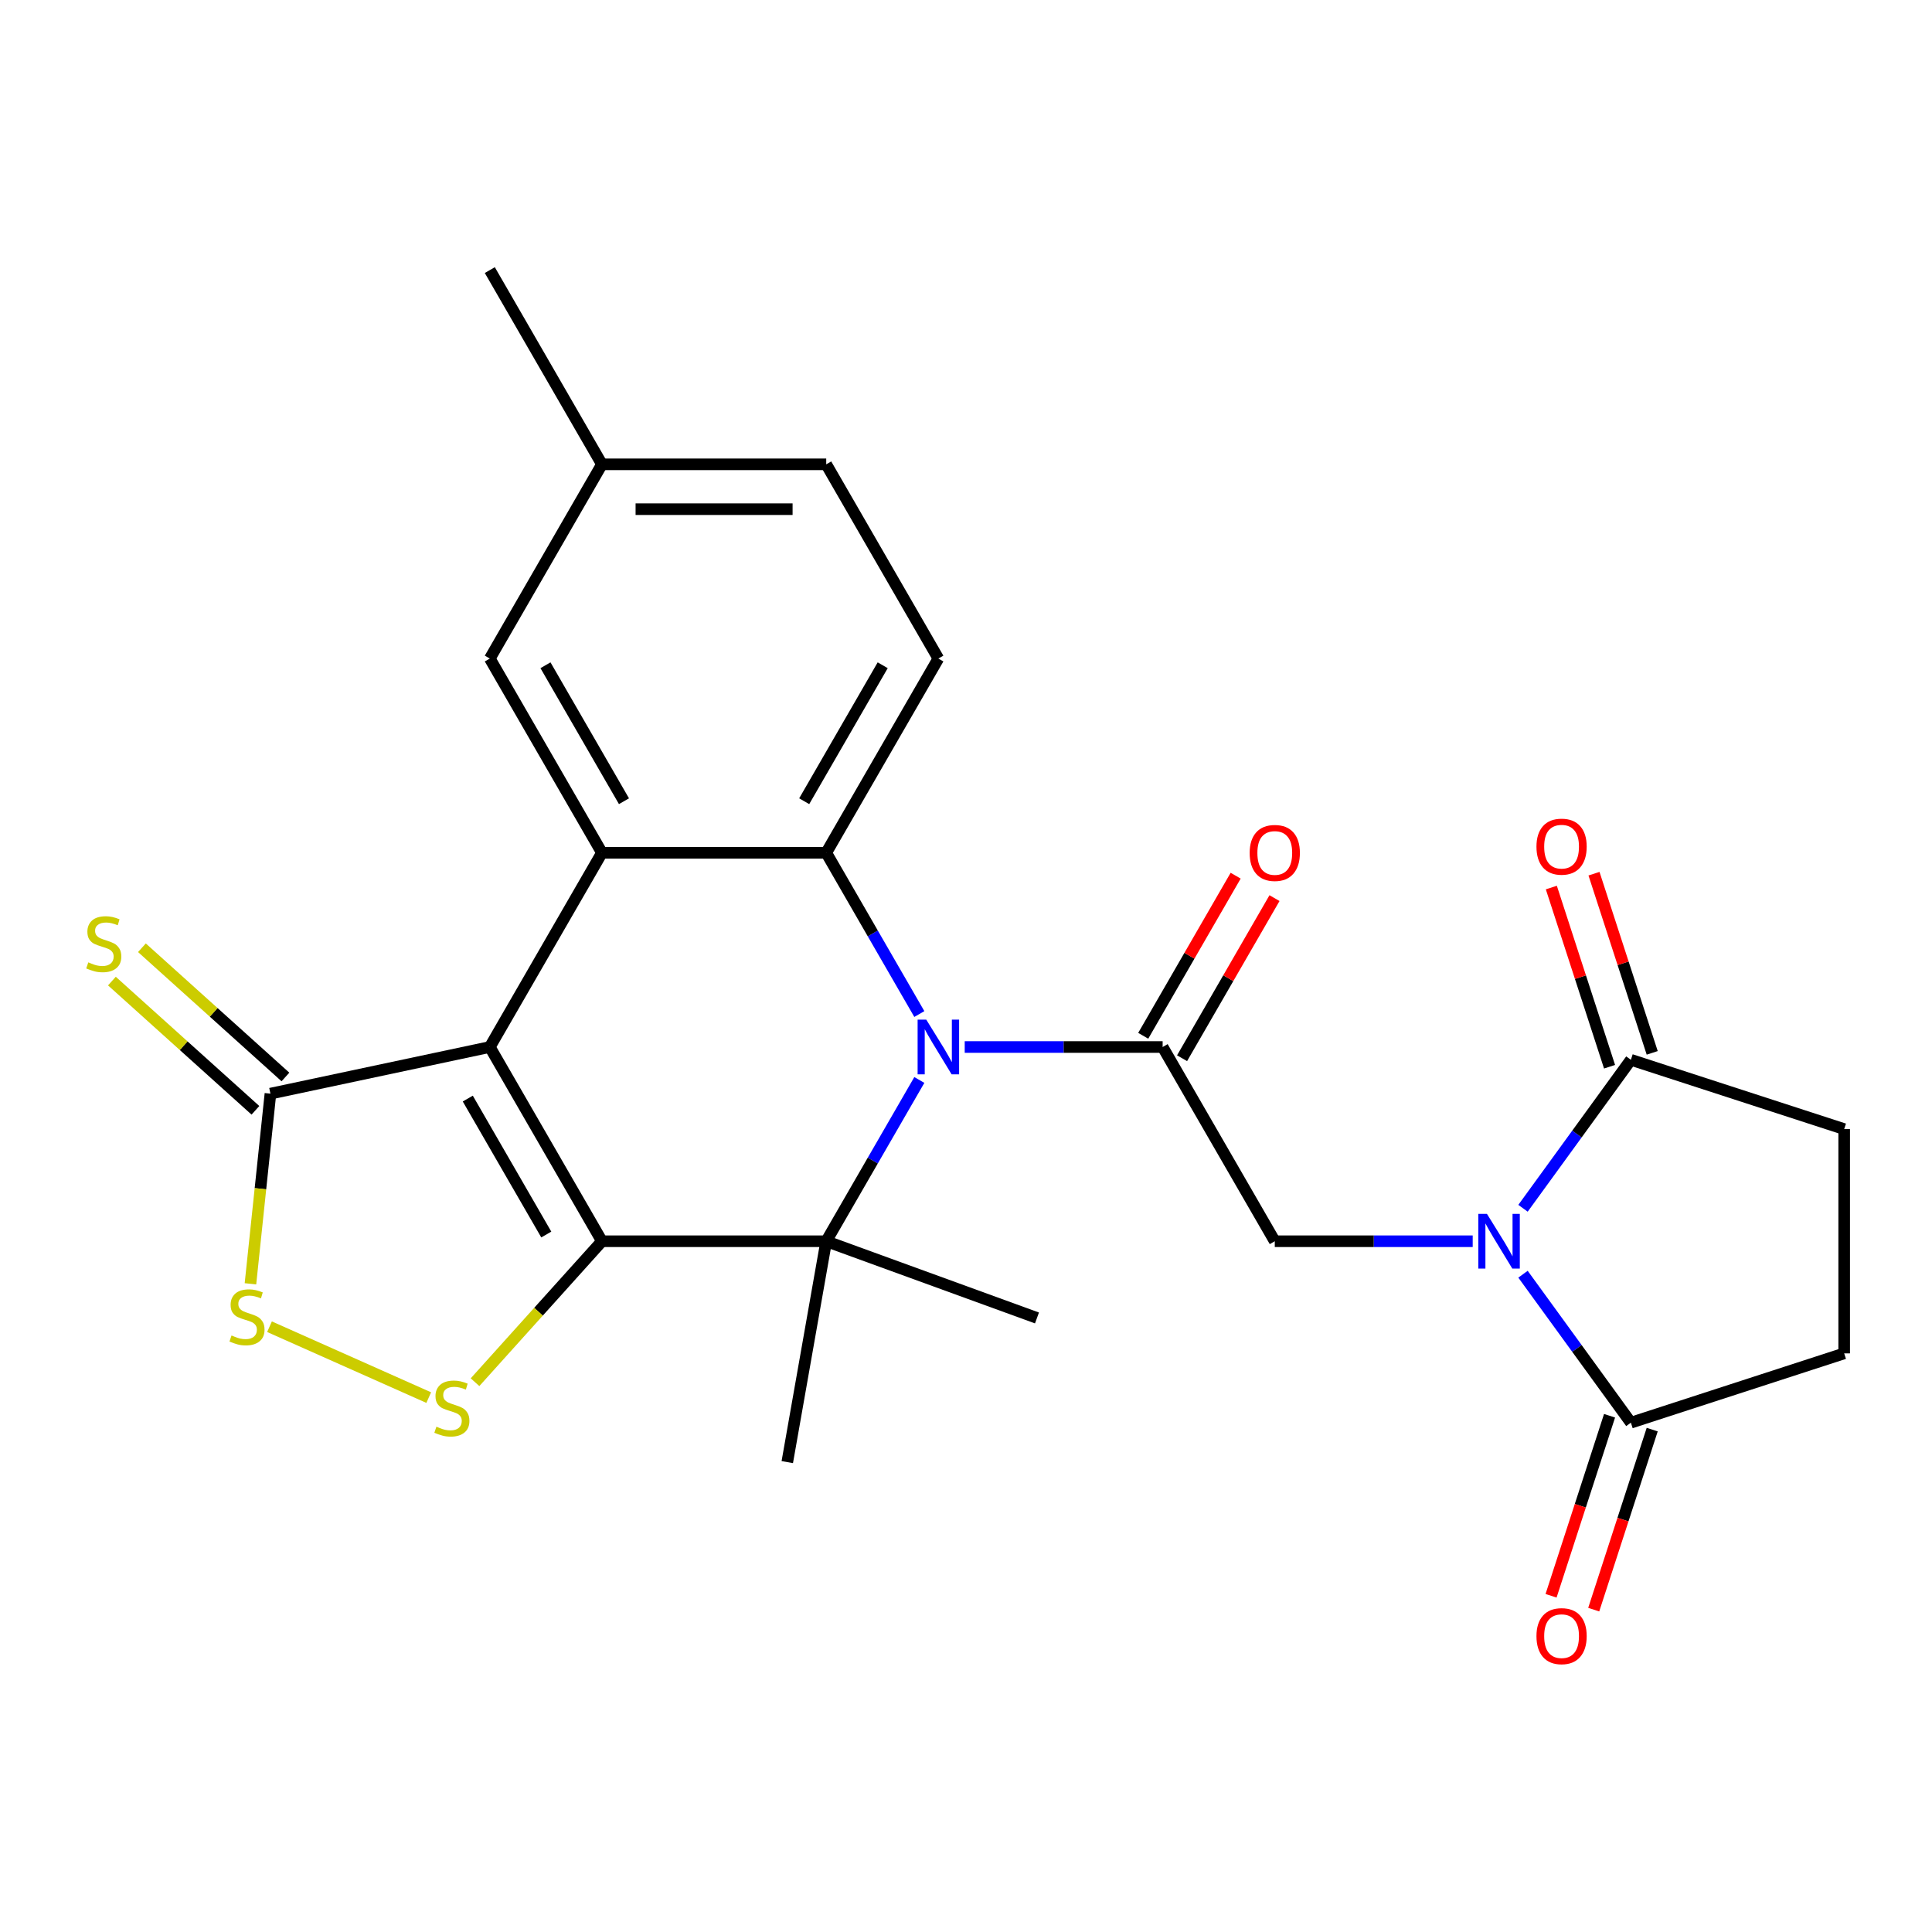 <?xml version='1.0' encoding='iso-8859-1'?>
<svg version='1.1' baseProfile='full'
              xmlns='http://www.w3.org/2000/svg'
                      xmlns:rdkit='http://www.rdkit.org/xml'
                      xmlns:xlink='http://www.w3.org/1999/xlink'
                  xml:space='preserve'
width='1000px' height='1000px' viewBox='0 0 1000 1000'>
<!-- END OF HEADER -->
<rect style='opacity:1.0;fill:#FFFFFF;stroke:none' width='1000' height='1000' x='0' y='0'> </rect>
<path class='bond-0' d='M 311.568,642.464 L 253.525,541.931' style='fill:none;fill-rule:evenodd;stroke:#000000;stroke-width:6px;stroke-linecap:butt;stroke-linejoin:miter;stroke-opacity:1' />
<path class='bond-0' d='M 282.755,638.993 L 242.125,568.62' style='fill:none;fill-rule:evenodd;stroke:#000000;stroke-width:6px;stroke-linecap:butt;stroke-linejoin:miter;stroke-opacity:1' />
<path class='bond-2' d='M 311.568,642.464 L 427.653,642.464' style='fill:none;fill-rule:evenodd;stroke:#000000;stroke-width:6px;stroke-linecap:butt;stroke-linejoin:miter;stroke-opacity:1' />
<path class='bond-7' d='M 311.568,642.464 L 278.721,678.944' style='fill:none;fill-rule:evenodd;stroke:#000000;stroke-width:6px;stroke-linecap:butt;stroke-linejoin:miter;stroke-opacity:1' />
<path class='bond-7' d='M 278.721,678.944 L 245.874,715.425' style='fill:none;fill-rule:evenodd;stroke:#CCCC00;stroke-width:6px;stroke-linecap:butt;stroke-linejoin:miter;stroke-opacity:1' />
<path class='bond-4' d='M 253.525,541.931 L 311.568,441.399' style='fill:none;fill-rule:evenodd;stroke:#000000;stroke-width:6px;stroke-linecap:butt;stroke-linejoin:miter;stroke-opacity:1' />
<path class='bond-8' d='M 253.525,541.931 L 139.977,566.067' style='fill:none;fill-rule:evenodd;stroke:#000000;stroke-width:6px;stroke-linecap:butt;stroke-linejoin:miter;stroke-opacity:1' />
<path class='bond-1' d='M 475.845,558.993 L 451.749,600.729' style='fill:none;fill-rule:evenodd;stroke:#0000FF;stroke-width:6px;stroke-linecap:butt;stroke-linejoin:miter;stroke-opacity:1' />
<path class='bond-1' d='M 451.749,600.729 L 427.653,642.464' style='fill:none;fill-rule:evenodd;stroke:#000000;stroke-width:6px;stroke-linecap:butt;stroke-linejoin:miter;stroke-opacity:1' />
<path class='bond-5' d='M 475.845,524.869 L 451.749,483.134' style='fill:none;fill-rule:evenodd;stroke:#0000FF;stroke-width:6px;stroke-linecap:butt;stroke-linejoin:miter;stroke-opacity:1' />
<path class='bond-5' d='M 451.749,483.134 L 427.653,441.399' style='fill:none;fill-rule:evenodd;stroke:#000000;stroke-width:6px;stroke-linecap:butt;stroke-linejoin:miter;stroke-opacity:1' />
<path class='bond-6' d='M 499.338,541.931 L 550.559,541.931' style='fill:none;fill-rule:evenodd;stroke:#0000FF;stroke-width:6px;stroke-linecap:butt;stroke-linejoin:miter;stroke-opacity:1' />
<path class='bond-6' d='M 550.559,541.931 L 601.781,541.931' style='fill:none;fill-rule:evenodd;stroke:#000000;stroke-width:6px;stroke-linecap:butt;stroke-linejoin:miter;stroke-opacity:1' />
<path class='bond-21' d='M 427.653,642.464 L 407.495,756.786' style='fill:none;fill-rule:evenodd;stroke:#000000;stroke-width:6px;stroke-linecap:butt;stroke-linejoin:miter;stroke-opacity:1' />
<path class='bond-22' d='M 427.653,642.464 L 536.737,682.168' style='fill:none;fill-rule:evenodd;stroke:#000000;stroke-width:6px;stroke-linecap:butt;stroke-linejoin:miter;stroke-opacity:1' />
<path class='bond-3' d='M 762.267,642.464 L 711.045,642.464' style='fill:none;fill-rule:evenodd;stroke:#0000FF;stroke-width:6px;stroke-linecap:butt;stroke-linejoin:miter;stroke-opacity:1' />
<path class='bond-3' d='M 711.045,642.464 L 659.823,642.464' style='fill:none;fill-rule:evenodd;stroke:#000000;stroke-width:6px;stroke-linecap:butt;stroke-linejoin:miter;stroke-opacity:1' />
<path class='bond-11' d='M 788.305,625.402 L 816.223,586.976' style='fill:none;fill-rule:evenodd;stroke:#0000FF;stroke-width:6px;stroke-linecap:butt;stroke-linejoin:miter;stroke-opacity:1' />
<path class='bond-11' d='M 816.223,586.976 L 844.142,548.549' style='fill:none;fill-rule:evenodd;stroke:#000000;stroke-width:6px;stroke-linecap:butt;stroke-linejoin:miter;stroke-opacity:1' />
<path class='bond-12' d='M 788.305,659.526 L 816.223,697.953' style='fill:none;fill-rule:evenodd;stroke:#0000FF;stroke-width:6px;stroke-linecap:butt;stroke-linejoin:miter;stroke-opacity:1' />
<path class='bond-12' d='M 816.223,697.953 L 844.142,736.379' style='fill:none;fill-rule:evenodd;stroke:#000000;stroke-width:6px;stroke-linecap:butt;stroke-linejoin:miter;stroke-opacity:1' />
<path class='bond-14' d='M 311.568,441.399 L 253.525,340.866' style='fill:none;fill-rule:evenodd;stroke:#000000;stroke-width:6px;stroke-linecap:butt;stroke-linejoin:miter;stroke-opacity:1' />
<path class='bond-14' d='M 322.968,414.71 L 282.338,344.337' style='fill:none;fill-rule:evenodd;stroke:#000000;stroke-width:6px;stroke-linecap:butt;stroke-linejoin:miter;stroke-opacity:1' />
<path class='bond-27' d='M 311.568,441.399 L 427.653,441.399' style='fill:none;fill-rule:evenodd;stroke:#000000;stroke-width:6px;stroke-linecap:butt;stroke-linejoin:miter;stroke-opacity:1' />
<path class='bond-13' d='M 427.653,441.399 L 485.696,340.866' style='fill:none;fill-rule:evenodd;stroke:#000000;stroke-width:6px;stroke-linecap:butt;stroke-linejoin:miter;stroke-opacity:1' />
<path class='bond-13' d='M 416.253,414.71 L 456.883,344.337' style='fill:none;fill-rule:evenodd;stroke:#000000;stroke-width:6px;stroke-linecap:butt;stroke-linejoin:miter;stroke-opacity:1' />
<path class='bond-9' d='M 601.781,541.931 L 659.823,642.464' style='fill:none;fill-rule:evenodd;stroke:#000000;stroke-width:6px;stroke-linecap:butt;stroke-linejoin:miter;stroke-opacity:1' />
<path class='bond-16' d='M 611.834,547.736 L 635.757,506.3' style='fill:none;fill-rule:evenodd;stroke:#000000;stroke-width:6px;stroke-linecap:butt;stroke-linejoin:miter;stroke-opacity:1' />
<path class='bond-16' d='M 635.757,506.3 L 659.679,464.865' style='fill:none;fill-rule:evenodd;stroke:#FF0000;stroke-width:6px;stroke-linecap:butt;stroke-linejoin:miter;stroke-opacity:1' />
<path class='bond-16' d='M 591.728,536.127 L 615.65,494.692' style='fill:none;fill-rule:evenodd;stroke:#000000;stroke-width:6px;stroke-linecap:butt;stroke-linejoin:miter;stroke-opacity:1' />
<path class='bond-16' d='M 615.65,494.692 L 639.573,453.256' style='fill:none;fill-rule:evenodd;stroke:#FF0000;stroke-width:6px;stroke-linecap:butt;stroke-linejoin:miter;stroke-opacity:1' />
<path class='bond-10' d='M 221.909,723.397 L 139.497,686.705' style='fill:none;fill-rule:evenodd;stroke:#CCCC00;stroke-width:6px;stroke-linecap:butt;stroke-linejoin:miter;stroke-opacity:1' />
<path class='bond-15' d='M 147.744,557.44 L 110.601,523.996' style='fill:none;fill-rule:evenodd;stroke:#000000;stroke-width:6px;stroke-linecap:butt;stroke-linejoin:miter;stroke-opacity:1' />
<path class='bond-15' d='M 110.601,523.996 L 73.458,490.553' style='fill:none;fill-rule:evenodd;stroke:#CCCC00;stroke-width:6px;stroke-linecap:butt;stroke-linejoin:miter;stroke-opacity:1' />
<path class='bond-15' d='M 132.209,574.694 L 95.066,541.25' style='fill:none;fill-rule:evenodd;stroke:#000000;stroke-width:6px;stroke-linecap:butt;stroke-linejoin:miter;stroke-opacity:1' />
<path class='bond-15' d='M 95.066,541.25 L 57.923,507.806' style='fill:none;fill-rule:evenodd;stroke:#CCCC00;stroke-width:6px;stroke-linecap:butt;stroke-linejoin:miter;stroke-opacity:1' />
<path class='bond-26' d='M 139.977,566.067 L 134.804,615.28' style='fill:none;fill-rule:evenodd;stroke:#000000;stroke-width:6px;stroke-linecap:butt;stroke-linejoin:miter;stroke-opacity:1' />
<path class='bond-26' d='M 134.804,615.28 L 129.631,664.494' style='fill:none;fill-rule:evenodd;stroke:#CCCC00;stroke-width:6px;stroke-linecap:butt;stroke-linejoin:miter;stroke-opacity:1' />
<path class='bond-18' d='M 844.142,548.549 L 954.545,584.421' style='fill:none;fill-rule:evenodd;stroke:#000000;stroke-width:6px;stroke-linecap:butt;stroke-linejoin:miter;stroke-opacity:1' />
<path class='bond-19' d='M 855.182,544.962 L 840.115,498.591' style='fill:none;fill-rule:evenodd;stroke:#000000;stroke-width:6px;stroke-linecap:butt;stroke-linejoin:miter;stroke-opacity:1' />
<path class='bond-19' d='M 840.115,498.591 L 825.049,452.22' style='fill:none;fill-rule:evenodd;stroke:#FF0000;stroke-width:6px;stroke-linecap:butt;stroke-linejoin:miter;stroke-opacity:1' />
<path class='bond-19' d='M 833.101,552.136 L 818.035,505.766' style='fill:none;fill-rule:evenodd;stroke:#000000;stroke-width:6px;stroke-linecap:butt;stroke-linejoin:miter;stroke-opacity:1' />
<path class='bond-19' d='M 818.035,505.766 L 802.968,459.395' style='fill:none;fill-rule:evenodd;stroke:#FF0000;stroke-width:6px;stroke-linecap:butt;stroke-linejoin:miter;stroke-opacity:1' />
<path class='bond-17' d='M 844.142,736.379 L 954.545,700.507' style='fill:none;fill-rule:evenodd;stroke:#000000;stroke-width:6px;stroke-linecap:butt;stroke-linejoin:miter;stroke-opacity:1' />
<path class='bond-20' d='M 833.101,732.792 L 817.963,779.383' style='fill:none;fill-rule:evenodd;stroke:#000000;stroke-width:6px;stroke-linecap:butt;stroke-linejoin:miter;stroke-opacity:1' />
<path class='bond-20' d='M 817.963,779.383 L 802.825,825.973' style='fill:none;fill-rule:evenodd;stroke:#FF0000;stroke-width:6px;stroke-linecap:butt;stroke-linejoin:miter;stroke-opacity:1' />
<path class='bond-20' d='M 855.182,739.966 L 840.044,786.557' style='fill:none;fill-rule:evenodd;stroke:#000000;stroke-width:6px;stroke-linecap:butt;stroke-linejoin:miter;stroke-opacity:1' />
<path class='bond-20' d='M 840.044,786.557 L 824.906,833.148' style='fill:none;fill-rule:evenodd;stroke:#FF0000;stroke-width:6px;stroke-linecap:butt;stroke-linejoin:miter;stroke-opacity:1' />
<path class='bond-23' d='M 485.696,340.866 L 427.653,240.333' style='fill:none;fill-rule:evenodd;stroke:#000000;stroke-width:6px;stroke-linecap:butt;stroke-linejoin:miter;stroke-opacity:1' />
<path class='bond-24' d='M 253.525,340.866 L 311.568,240.333' style='fill:none;fill-rule:evenodd;stroke:#000000;stroke-width:6px;stroke-linecap:butt;stroke-linejoin:miter;stroke-opacity:1' />
<path class='bond-29' d='M 954.545,700.507 L 954.545,584.421' style='fill:none;fill-rule:evenodd;stroke:#000000;stroke-width:6px;stroke-linecap:butt;stroke-linejoin:miter;stroke-opacity:1' />
<path class='bond-28' d='M 427.653,240.333 L 311.568,240.333' style='fill:none;fill-rule:evenodd;stroke:#000000;stroke-width:6px;stroke-linecap:butt;stroke-linejoin:miter;stroke-opacity:1' />
<path class='bond-28' d='M 410.24,263.55 L 328.98,263.55' style='fill:none;fill-rule:evenodd;stroke:#000000;stroke-width:6px;stroke-linecap:butt;stroke-linejoin:miter;stroke-opacity:1' />
<path class='bond-25' d='M 311.568,240.333 L 253.525,139.8' style='fill:none;fill-rule:evenodd;stroke:#000000;stroke-width:6px;stroke-linecap:butt;stroke-linejoin:miter;stroke-opacity:1' />
<path  class='atom-2' d='M 479.436 527.771
L 488.716 542.771
Q 489.636 544.251, 491.116 546.931
Q 492.596 549.611, 492.676 549.771
L 492.676 527.771
L 496.436 527.771
L 496.436 556.091
L 492.556 556.091
L 482.596 539.691
Q 481.436 537.771, 480.196 535.571
Q 478.996 533.371, 478.636 532.691
L 478.636 556.091
L 474.956 556.091
L 474.956 527.771
L 479.436 527.771
' fill='#0000FF'/>
<path  class='atom-4' d='M 769.649 628.304
L 778.929 643.304
Q 779.849 644.784, 781.329 647.464
Q 782.809 650.144, 782.889 650.304
L 782.889 628.304
L 786.649 628.304
L 786.649 656.624
L 782.769 656.624
L 772.809 640.224
Q 771.649 638.304, 770.409 636.104
Q 769.209 633.904, 768.849 633.224
L 768.849 656.624
L 765.169 656.624
L 765.169 628.304
L 769.649 628.304
' fill='#0000FF'/>
<path  class='atom-8' d='M 225.891 738.452
Q 226.211 738.572, 227.531 739.132
Q 228.851 739.692, 230.291 740.052
Q 231.771 740.372, 233.211 740.372
Q 235.891 740.372, 237.451 739.092
Q 239.011 737.772, 239.011 735.492
Q 239.011 733.932, 238.211 732.972
Q 237.451 732.012, 236.251 731.492
Q 235.051 730.972, 233.051 730.372
Q 230.531 729.612, 229.011 728.892
Q 227.531 728.172, 226.451 726.652
Q 225.411 725.132, 225.411 722.572
Q 225.411 719.012, 227.811 716.812
Q 230.251 714.612, 235.051 714.612
Q 238.331 714.612, 242.051 716.172
L 241.131 719.252
Q 237.731 717.852, 235.171 717.852
Q 232.411 717.852, 230.891 719.012
Q 229.371 720.132, 229.411 722.092
Q 229.411 723.612, 230.171 724.532
Q 230.971 725.452, 232.091 725.972
Q 233.251 726.492, 235.171 727.092
Q 237.731 727.892, 239.251 728.692
Q 240.771 729.492, 241.851 731.132
Q 242.971 732.732, 242.971 735.492
Q 242.971 739.412, 240.331 741.532
Q 237.731 743.612, 233.371 743.612
Q 230.851 743.612, 228.931 743.052
Q 227.051 742.532, 224.811 741.612
L 225.891 738.452
' fill='#CCCC00'/>
<path  class='atom-11' d='M 119.842 691.236
Q 120.162 691.356, 121.482 691.916
Q 122.802 692.476, 124.242 692.836
Q 125.722 693.156, 127.162 693.156
Q 129.842 693.156, 131.402 691.876
Q 132.962 690.556, 132.962 688.276
Q 132.962 686.716, 132.162 685.756
Q 131.402 684.796, 130.202 684.276
Q 129.002 683.756, 127.002 683.156
Q 124.482 682.396, 122.962 681.676
Q 121.482 680.956, 120.402 679.436
Q 119.362 677.916, 119.362 675.356
Q 119.362 671.796, 121.762 669.596
Q 124.202 667.396, 129.002 667.396
Q 132.282 667.396, 136.002 668.956
L 135.082 672.036
Q 131.682 670.636, 129.122 670.636
Q 126.362 670.636, 124.842 671.796
Q 123.322 672.916, 123.362 674.876
Q 123.362 676.396, 124.122 677.316
Q 124.922 678.236, 126.042 678.756
Q 127.202 679.276, 129.122 679.876
Q 131.682 680.676, 133.202 681.476
Q 134.722 682.276, 135.802 683.916
Q 136.922 685.516, 136.922 688.276
Q 136.922 692.196, 134.282 694.316
Q 131.682 696.396, 127.322 696.396
Q 124.802 696.396, 122.882 695.836
Q 121.002 695.316, 118.762 694.396
L 119.842 691.236
' fill='#CCCC00'/>
<path  class='atom-16' d='M 45.708 498.111
Q 46.028 498.231, 47.348 498.791
Q 48.668 499.351, 50.108 499.711
Q 51.588 500.031, 53.028 500.031
Q 55.708 500.031, 57.268 498.751
Q 58.828 497.431, 58.828 495.151
Q 58.828 493.591, 58.028 492.631
Q 57.268 491.671, 56.068 491.151
Q 54.868 490.631, 52.868 490.031
Q 50.348 489.271, 48.828 488.551
Q 47.348 487.831, 46.268 486.311
Q 45.228 484.791, 45.228 482.231
Q 45.228 478.671, 47.628 476.471
Q 50.068 474.271, 54.868 474.271
Q 58.148 474.271, 61.868 475.831
L 60.948 478.911
Q 57.548 477.511, 54.988 477.511
Q 52.228 477.511, 50.708 478.671
Q 49.188 479.791, 49.228 481.751
Q 49.228 483.271, 49.988 484.191
Q 50.788 485.111, 51.908 485.631
Q 53.068 486.151, 54.988 486.751
Q 57.548 487.551, 59.068 488.351
Q 60.588 489.151, 61.668 490.791
Q 62.788 492.391, 62.788 495.151
Q 62.788 499.071, 60.148 501.191
Q 57.548 503.271, 53.188 503.271
Q 50.668 503.271, 48.748 502.711
Q 46.868 502.191, 44.628 501.271
L 45.708 498.111
' fill='#CCCC00'/>
<path  class='atom-17' d='M 646.823 441.479
Q 646.823 434.679, 650.183 430.879
Q 653.543 427.079, 659.823 427.079
Q 666.103 427.079, 669.463 430.879
Q 672.823 434.679, 672.823 441.479
Q 672.823 448.359, 669.423 452.279
Q 666.023 456.159, 659.823 456.159
Q 653.583 456.159, 650.183 452.279
Q 646.823 448.399, 646.823 441.479
M 659.823 452.959
Q 664.143 452.959, 666.463 450.079
Q 668.823 447.159, 668.823 441.479
Q 668.823 435.919, 666.463 433.119
Q 664.143 430.279, 659.823 430.279
Q 655.503 430.279, 653.143 433.079
Q 650.823 435.879, 650.823 441.479
Q 650.823 447.199, 653.143 450.079
Q 655.503 452.959, 659.823 452.959
' fill='#FF0000'/>
<path  class='atom-20' d='M 795.27 438.226
Q 795.27 431.426, 798.63 427.626
Q 801.99 423.826, 808.27 423.826
Q 814.55 423.826, 817.91 427.626
Q 821.27 431.426, 821.27 438.226
Q 821.27 445.106, 817.87 449.026
Q 814.47 452.906, 808.27 452.906
Q 802.03 452.906, 798.63 449.026
Q 795.27 445.146, 795.27 438.226
M 808.27 449.706
Q 812.59 449.706, 814.91 446.826
Q 817.27 443.906, 817.27 438.226
Q 817.27 432.666, 814.91 429.866
Q 812.59 427.026, 808.27 427.026
Q 803.95 427.026, 801.59 429.826
Q 799.27 432.626, 799.27 438.226
Q 799.27 443.946, 801.59 446.826
Q 803.95 449.706, 808.27 449.706
' fill='#FF0000'/>
<path  class='atom-21' d='M 795.27 846.863
Q 795.27 840.063, 798.63 836.263
Q 801.99 832.463, 808.27 832.463
Q 814.55 832.463, 817.91 836.263
Q 821.27 840.063, 821.27 846.863
Q 821.27 853.743, 817.87 857.663
Q 814.47 861.543, 808.27 861.543
Q 802.03 861.543, 798.63 857.663
Q 795.27 853.783, 795.27 846.863
M 808.27 858.343
Q 812.59 858.343, 814.91 855.463
Q 817.27 852.543, 817.27 846.863
Q 817.27 841.303, 814.91 838.503
Q 812.59 835.663, 808.27 835.663
Q 803.95 835.663, 801.59 838.463
Q 799.27 841.263, 799.27 846.863
Q 799.27 852.583, 801.59 855.463
Q 803.95 858.343, 808.27 858.343
' fill='#FF0000'/>
</svg>
